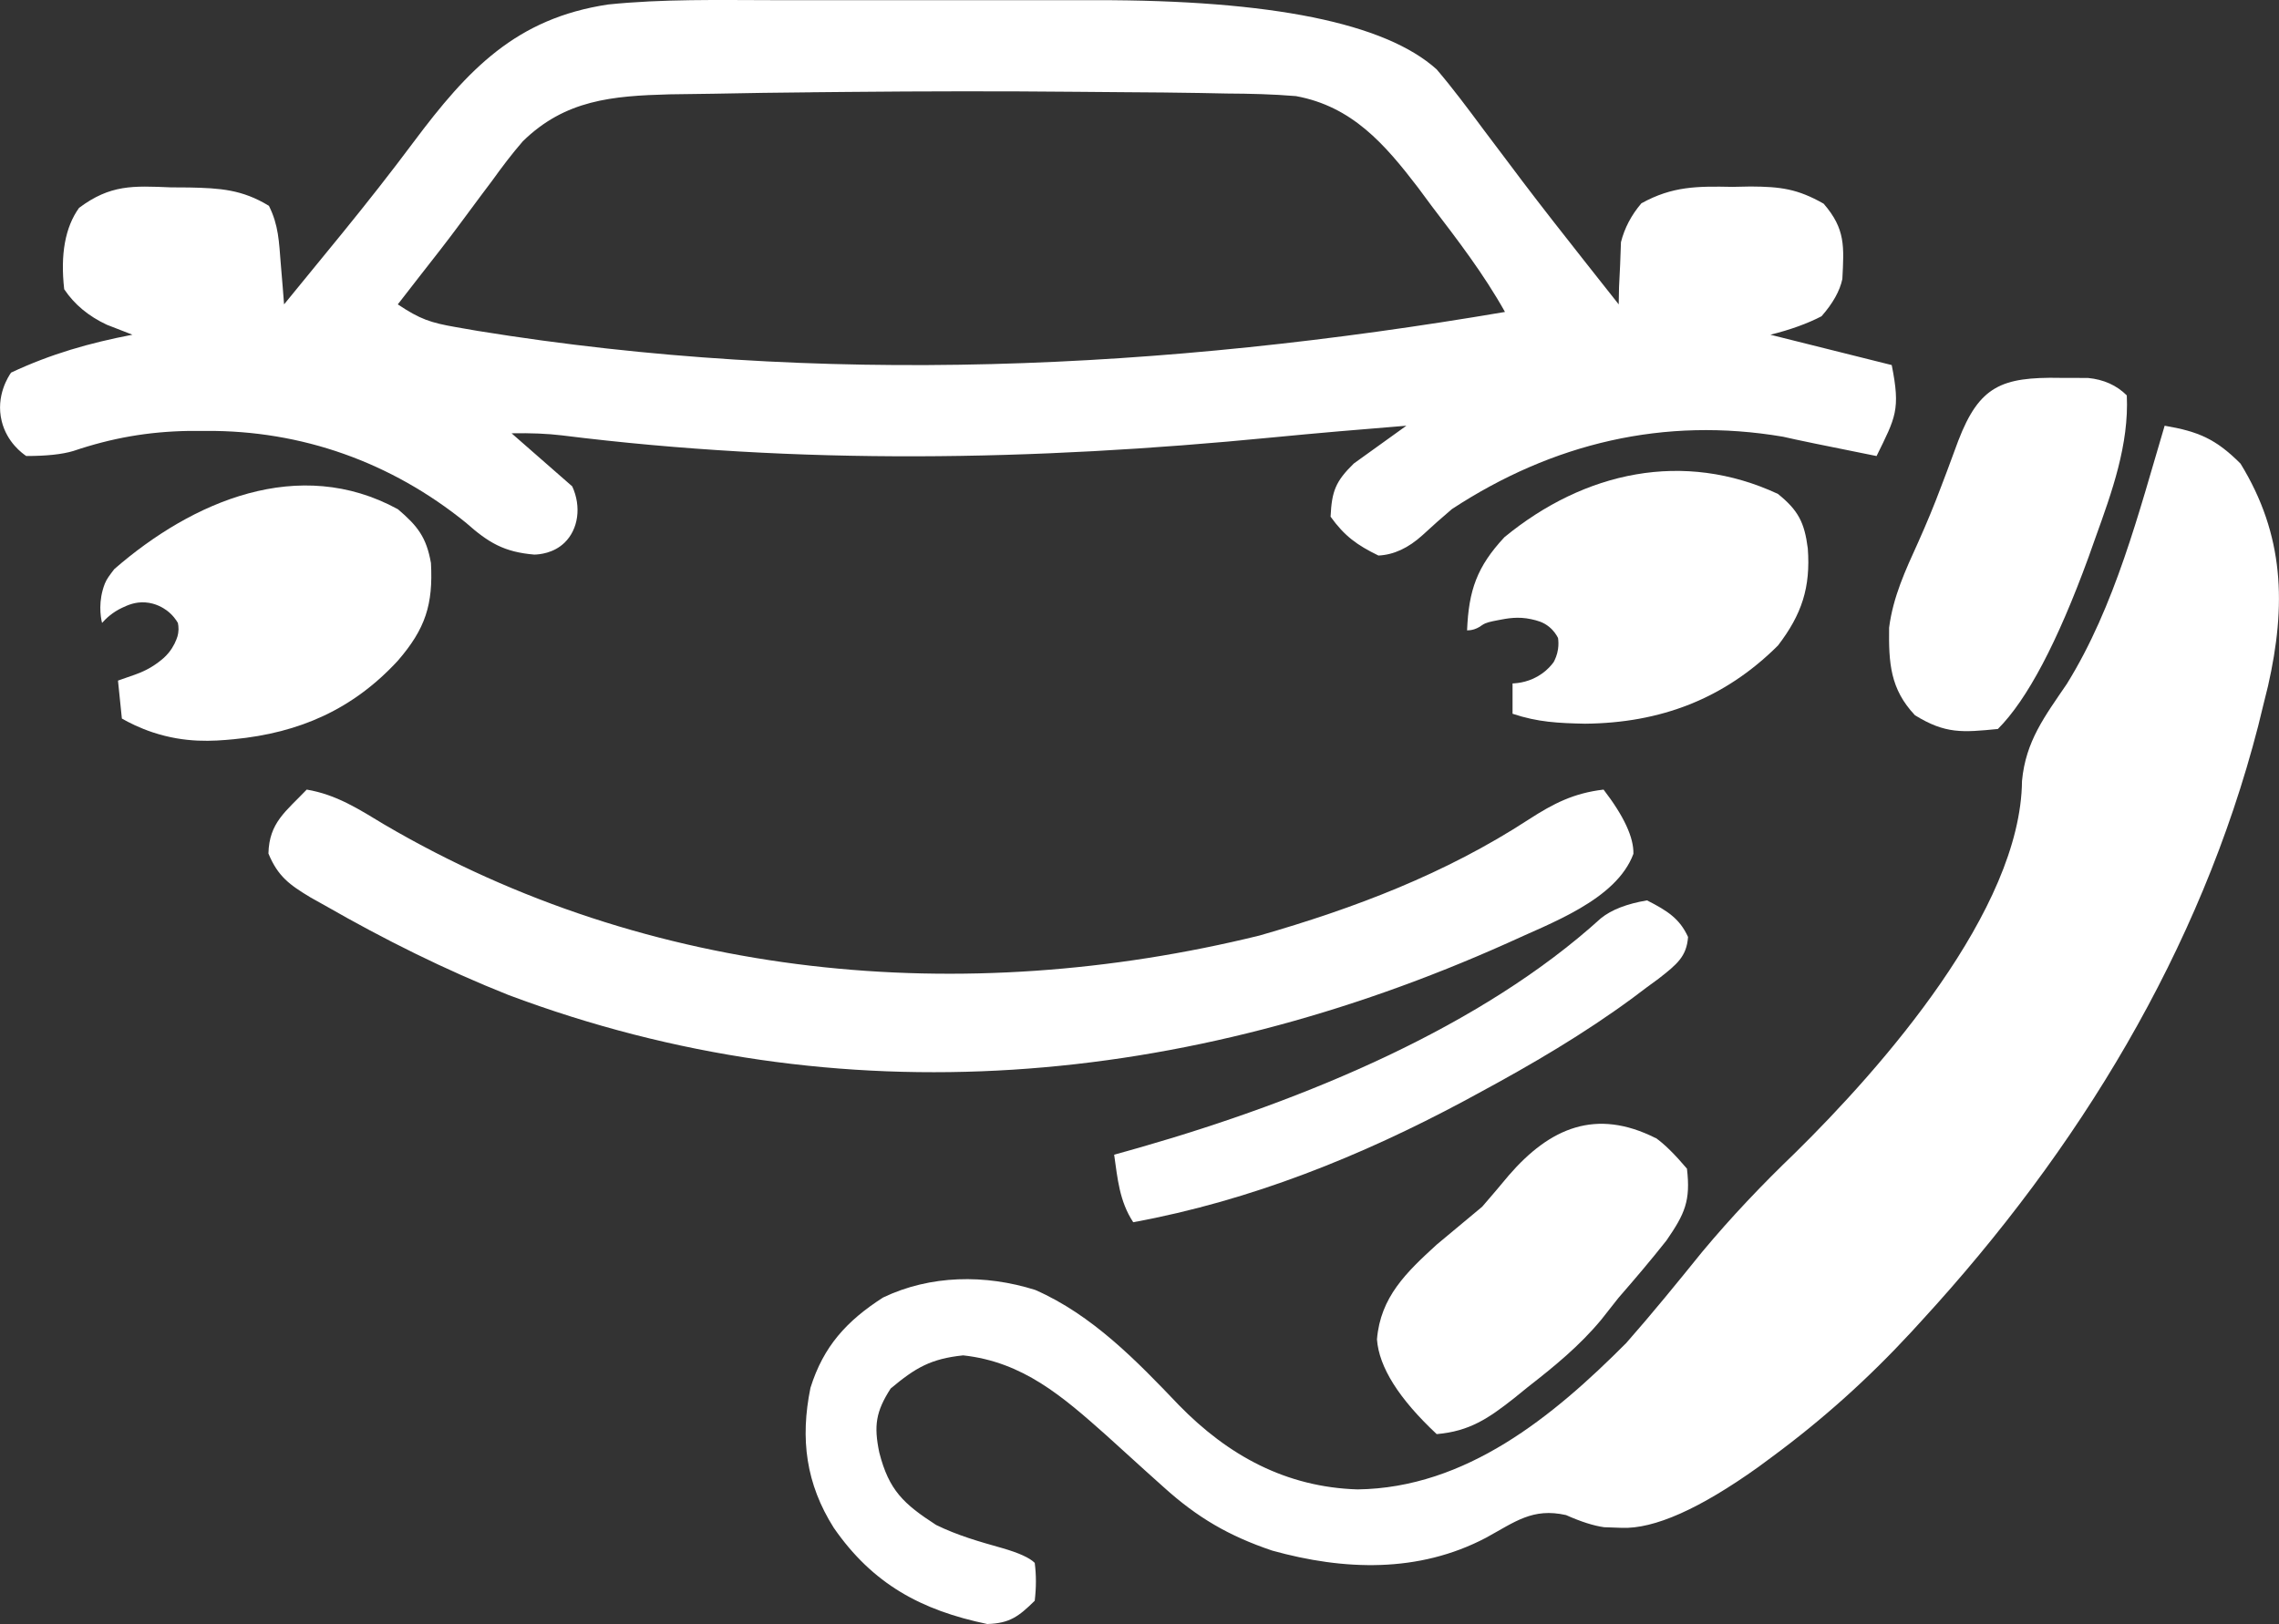 <?xml version="1.0" encoding="UTF-8"?> <svg xmlns="http://www.w3.org/2000/svg" id="_Слой_1" data-name="Слой 1" viewBox="0 0 556.69 396.82"><rect x="0" y="0" width="556.69" height="396.82" fill="#333333" stroke="none"/><defs><style> .cls-1 { fill: #fff; } </style></defs><path class="cls-1" d="M188.93,.04c2.98,0,5.97,0,8.95,0,6.24,0,12.47,0,18.71,0,7.91,.01,15.83,0,23.74,0,6.16,0,12.32,0,18.48,0,2.91,0,5.83,0,8.74,0q64.55-.08,83.39,16.92c4,4.7,7.67,9.63,11.35,14.59,2.11,2.81,4.23,5.62,6.35,8.43,1.06,1.41,2.12,2.82,3.21,4.27,4.88,6.44,9.87,12.79,14.87,19.13,.88,1.11,1.76,2.23,2.66,3.37,2.01,2.54,4.01,5.08,6.02,7.62,.03-1.38,.05-2.77,.08-4.2,.09-1.82,.18-3.65,.27-5.53,.06-1.81,.13-3.61,.2-5.47q1.31-5.18,4.99-9.49c7.59-4.21,13.71-4.19,22.25-4.02,1.47-.03,2.94-.06,4.46-.09,7.26,.05,11.4,.55,17.81,4.2,5.38,6.21,4.97,10.48,4.57,18.4q-.91,4.35-5.08,9.1-5.09,2.66-12.5,4.52c9.78,2.45,19.56,4.89,29.64,7.41,2.19,10.96,.94,12.76-3.7,22.23q-18.52-3.7-22.84-4.72c-29.06-4.94-56.31,1.57-80.89,17.68-2.44,2.07-4.83,4.19-7.18,6.37q-5.19,4.72-10.77,4.98c-5.24-2.55-8.27-4.75-11.69-9.49,.29-6.2,1.2-8.63,5.68-13l12.84-9.23c-10.97,.88-21.93,1.81-32.89,2.88-58.26,5.68-115.24,6.74-173.4-.52q-5.29-.64-12.29-.51c4.89,4.28,9.78,8.56,14.82,12.97,2.28,4.96,1.48,10.48-1.85,13.73-2.74,2.67-6.28,2.91-7.41,2.94-7.39-.62-11.2-2.91-16.67-7.76-18.25-14.81-40.19-22.63-63.56-22.46q-2.05,0-4.14,0c-9.94,.17-18.8,1.71-28.26,4.91q-4.07,1.22-11.48,1.22c-.95-.64-4.71-3.34-5.99-8.5-1.55-6.25,1.77-11.14,2.29-11.88,9.73-4.56,19.1-7.23,29.64-9.26-2.06-.8-4.13-1.6-6.25-2.43q-6.71-3.13-10.42-8.68-1.45-12.81,3.63-19.88c7.65-5.71,13.14-5.4,22.42-5.01,1.49,.01,2.97,.02,4.5,.03,7.51,.16,12.91,.48,19.46,4.48,2.38,4.76,2.46,8.83,2.89,14.12,.16,1.86,.31,3.72,.47,5.63,.11,1.43,.22,2.86,.34,4.33,3.63-4.43,7.26-8.87,10.88-13.31,1.09-1.34,2.19-2.68,3.32-4.06,5.96-7.33,11.8-14.73,17.45-22.31C114.33,16.92,126.06,4.49,148.52,1.1,161.94-.28,175.46,.02,188.93,.04Zm9.59,22.51c-8.04,.07-16.07,.18-24.11,.35-3.61,.07-7.23,.11-10.84,.15-14.02,.38-25.52,1.34-35.88,11.49-2.68,3.1-5.09,6.29-7.48,9.62-.86,1.14-1.71,2.28-2.6,3.46-1.71,2.28-3.41,4.57-5.1,6.87-3.29,4.46-6.71,8.81-10.13,13.17-1.74,2.24-3.47,4.48-5.21,6.71,5.42,3.62,7.98,4.48,14.2,5.56,1.75,.3,3.5,.61,5.3,.92,83.84,13.6,167.44,9.57,250.95-4.63-5.17-9.25-11.53-17.53-17.94-25.93-1.09-1.47-2.18-2.94-3.3-4.46-8.16-10.66-16.11-19.83-29.82-22.35-5.65-.47-11.22-.6-16.9-.63-2.15-.04-4.29-.09-6.51-.13-5.99-.1-11.98-.16-17.97-.19-4-.02-7.99-.06-11.99-.1-18.72-.18-37.44-.15-56.16,.03-2.84,.03-5.67,.05-8.51,.08Z"></path><path class="cls-1" d="M528.77,104.02c8.26,1.42,12.49,3.23,18.52,9.26,10.73,17.48,11.19,34.6,6.72,54.33-.39,1.56-.77,3.11-1.17,4.72-.41,1.67-.82,3.35-1.24,5.07-14.15,54.96-43.99,103.66-82.11,145.2-.89,.97-1.77,1.94-2.69,2.94-10.45,11.3-21.51,21.25-33.9,30.4-1.11,.82-2.23,1.65-3.38,2.5q-21.49,15.36-33.44,14.87-2.1-.08-4.25-.15-3.86-.54-9.3-2.97c-8.17-1.83-12.42,1.65-19.56,5.55-16.45,8.65-34.67,8.01-52.22,3.13-10.59-3.58-18.27-8.06-26.51-15.51-1.48-1.33-2.97-2.66-4.49-4.03-3.17-2.86-6.33-5.72-9.48-8.6-10.72-9.53-20.37-17.96-35-19.56-7.92,.83-11.64,3.02-17.71,8.1-3.63,5.64-4.14,9.09-2.78,15.63,2.36,9.26,5.95,12.57,13.89,17.71,5.33,2.6,10.48,4.05,16.21,5.67q6.02,1.74,7.87,3.59,.58,4.4,0,9.26c-3.89,3.81-6.08,5.52-11.6,5.68-16.15-3.36-27.98-9.77-37.49-23.51-6.79-10.75-8.24-21.71-5.69-34.2,3.16-10.13,8.85-16.37,17.74-22.07,11.57-5.53,24.94-5.7,37.16-1.85,13.9,6.09,24.78,17.32,35.08,28.13,12.07,12.37,26.2,20.06,43.65,20.61,26.52-.35,47.77-17.82,65.64-35.77,6.38-7.25,12.45-14.71,18.52-22.23,7.11-8.53,14.57-16.38,22.58-24.08,21.38-21,55.27-59.55,55.57-91,.9-9.75,5.55-15.78,10.95-23.73,11.78-18.99,17.58-41.84,23.9-63.1Z"></path><path class="cls-1" d="M74.94,192.93c7.29,1.24,12.7,4.78,18.99,8.57,64.85,38,141.3,44.87,213.72,27.09,23.34-6.71,45.39-15.08,65.79-28.37,6.07-3.93,11.03-6.44,18.26-7.29q7.45,9.7,7.29,15.7c-4.2,11.31-20.39,16.96-30.81,21.82-78.13,35-162.58,43.23-244.02,12.65-15.46-6.15-30.28-13.53-44.71-21.81-1.18-.66-2.36-1.32-3.58-2-5.12-3.08-7.99-5.14-10.3-10.74,.17-7.57,4.27-10.29,9.36-15.63Z"></path><path class="cls-1" d="M434.3,120.69c4.98,4.01,6.48,7,7.29,13.31,.71,9.55-1.48,16.15-7.29,23.73-13.15,13.09-28.77,18.93-47.12,19.1-6.54-.14-11.5-.36-17.71-2.43v-7.41c1.39-.05,4.35-.37,7.19-2.4,1.3-.92,2.21-1.94,2.83-2.78,.38-.69,.88-1.78,1.09-3.21,.16-1.1,.1-2.04,0-2.72-.36-.71-1.01-1.75-2.12-2.67-1.5-1.25-3.03-1.6-4.41-1.91-3.25-.72-5.89-.2-8.06,.22-2,.39-3,.58-3.92,1.2-.39,.26-.99,.73-1.96,1.04-.7,.22-1.33,.27-1.75,.27,.4-9.79,2.41-15.56,9.12-22.77,19.59-16.09,43.79-21.3,66.83-10.57Z"></path><path class="cls-1" d="M97.17,124.4c4.85,4.12,6.99,6.88,8.1,13.18,.54,10.12-1.33,16.05-8.1,23.87-10.94,11.86-24.01,17.62-40.03,19.17-5.15,.5-11.84,.97-19.84-1.68-3.23-1.08-5.79-2.37-7.53-3.37-.32-3.09-.63-6.18-.95-9.27,.08-.03,.96-.34,1.04-.37,3.13-1.1,3.06-1.08,3.17-1.11,1.5-.53,3.55-1.4,5.72-3.05,.78-.6,1.61-1.24,2.48-2.31,1.21-1.5,1.82-2.99,2.13-3.99,.12-.42,.23-.99,.25-1.67,.01-.64-.07-1.19-.16-1.6-.44-.76-1.28-1.98-2.72-3.05-.86-.63-2.69-1.78-5.23-1.96-2.49-.17-4.32,.68-5.67,1.31-2.28,1.07-3.88,2.54-4.9,3.7-.39-1.53-.97-5.38,.68-9.6,.44-1.11,1.15-2.03,2.31-3.55,19.1-16.62,45.14-27.81,69.25-14.64Z"></path><path class="cls-1" d="M402.32,220c5.02,2.55,7.98,4.48,10.02,8.94-.35,4.77-2.69,6.66-7.13,10.14-1.02,.75-2.05,1.51-3.11,2.28q-1.59,1.2-3.21,2.42c-11.85,8.74-24.67,16.28-38.05,23.49-1.07,.58-2.14,1.16-3.24,1.76-24.86,13.31-51.9,24.32-80.79,29.61-3.39-5.17-3.82-10.67-4.66-16.5,2.02-.57,4.04-1.13,6.12-1.72,40.73-11.67,83.67-29.6,112.77-56.04q3.89-3.14,11.28-4.38Z"></path><path class="cls-1" d="M503.07,92.33c2.3,0,4.59,.01,6.96,.02q5.77,.56,9.48,4.26c.57,11.97-3.64,23.64-7.64,34.73-.57,1.61-1.14,3.21-1.73,4.87q-11.4,31.19-22.12,41.91c-8.66,.85-12.81,1.24-20.26-3.36-6.05-6.42-6.42-12.74-6.31-21.4,.99-7.6,3.98-13.99,7.13-20.93,2.02-4.52,3.87-8.96,5.6-13.59,.47-1.25,.95-2.5,1.44-3.79,.92-2.45,1.83-4.9,2.72-7.35,5.17-13.47,10.66-15.57,24.74-15.38Z"></path><path class="cls-1" d="M404.44,278.04q3.12,2.19,7.63,7.51c.93,7.87-.52,11.04-4.99,17.53-3.77,4.78-7.68,9.38-11.68,13.97-1.42,1.8-2.85,3.6-4.31,5.46-5.29,6.36-11.41,11.36-17.92,16.43-1.12,.91-2.24,1.81-3.39,2.75-6.16,4.84-10.78,8.03-18.84,8.72q-13.84-12.96-14.59-23.15c.86-10.38,7.2-16.39,14.59-23.15q5.56-4.63,11.11-9.26c2.19-2.52,4.35-5.07,6.48-7.64,10.11-11.7,21.34-16.46,35.9-9.13Z"></path></svg> 